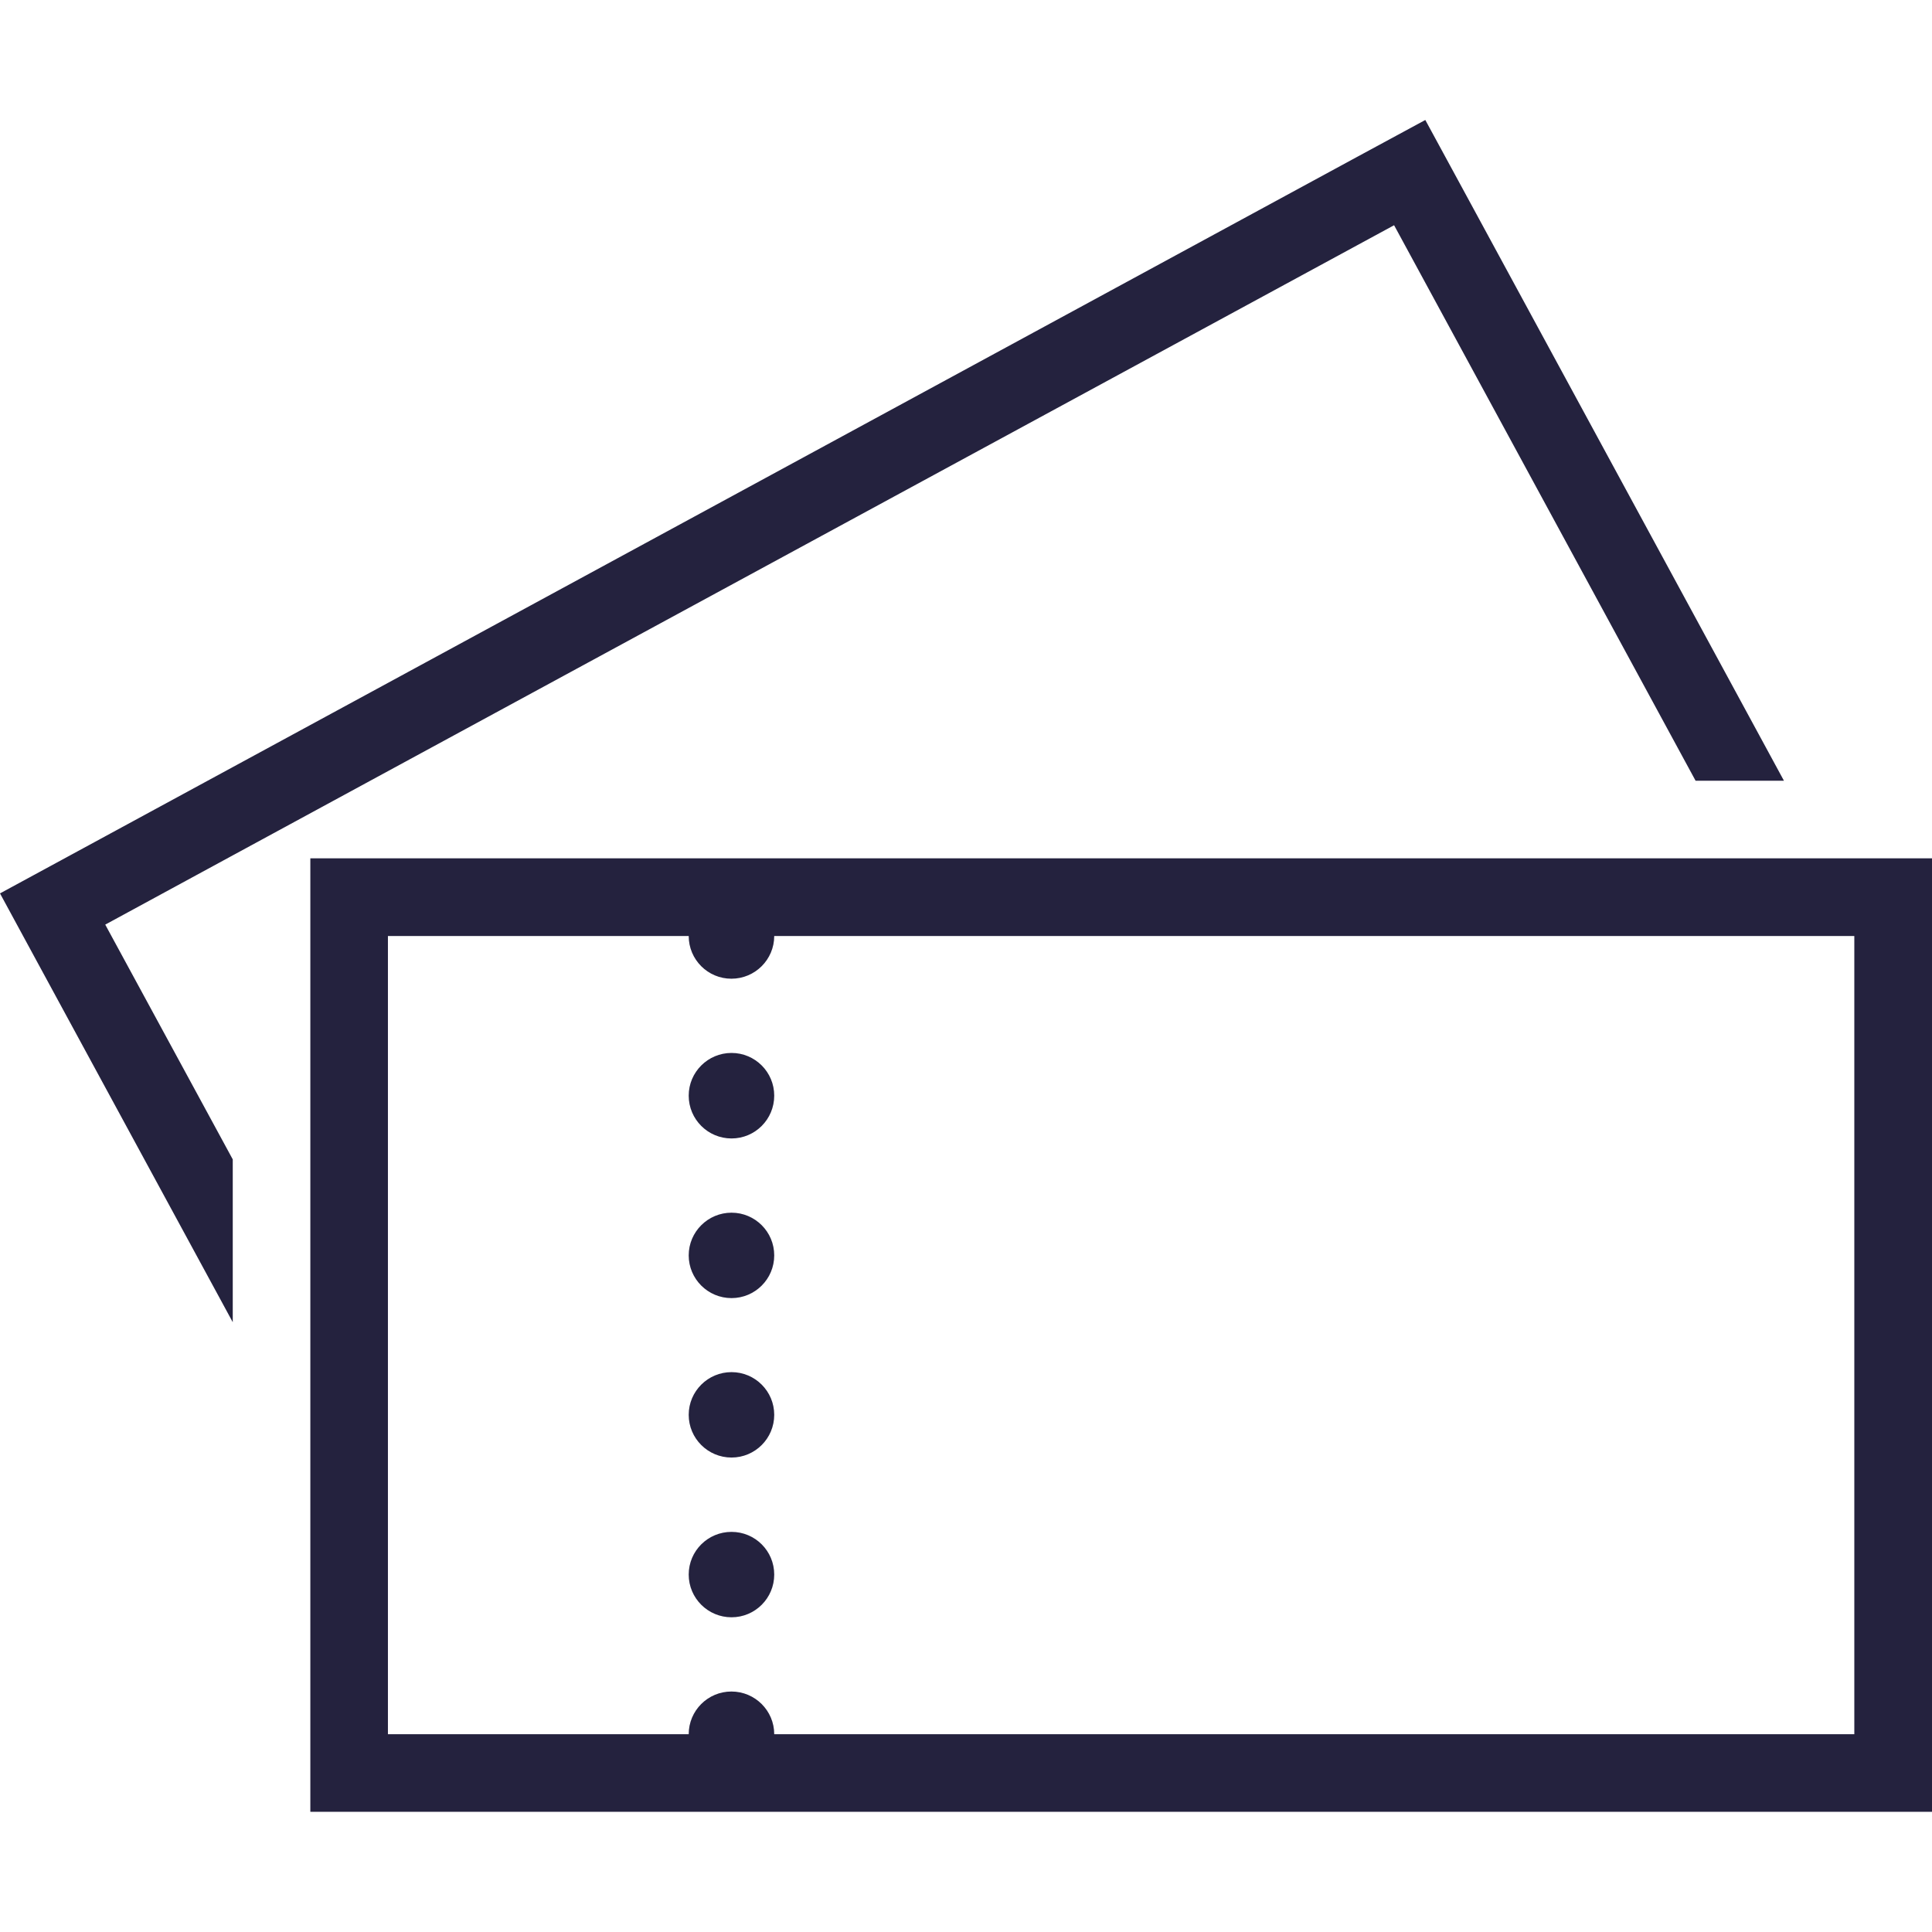 <svg width="19" height="19" viewBox="0 0 19 19" fill="none" xmlns="http://www.w3.org/2000/svg">
<path d="M7.194 15.065C6.962 15.065 6.773 15.252 6.773 15.485C6.773 15.717 6.962 15.905 7.194 15.905C7.426 15.905 7.614 15.717 7.614 15.485C7.614 15.252 7.426 15.065 7.194 15.065Z" fill="#24223E"/>
<path d="M7.194 13.494C6.962 13.494 6.773 13.682 6.773 13.914C6.773 14.146 6.962 14.334 7.194 14.334C7.426 14.334 7.614 14.146 7.614 13.914C7.614 13.682 7.426 13.494 7.194 13.494Z" fill="#24223E"/>
<path d="M18.236 8.441H7.614H7.537H6.773H3.815H3.052V9.205V17.055V17.818H3.815H6.773H7.537H7.614H18.236H19V17.055V9.205V8.441H18.236ZM18.236 17.055H7.614C7.614 16.823 7.425 16.635 7.193 16.635C6.961 16.635 6.773 16.823 6.773 17.055H3.815V9.205H6.773C6.773 9.437 6.961 9.625 7.193 9.625C7.425 9.625 7.614 9.437 7.614 9.205H18.236L18.236 17.055Z" fill="#24223E"/>
<path d="M7.194 11.926C6.962 11.926 6.773 12.114 6.773 12.346C6.773 12.578 6.962 12.766 7.194 12.766C7.426 12.766 7.614 12.578 7.614 12.346C7.614 12.114 7.426 11.926 7.194 11.926Z" fill="#24223E"/>
<path d="M7.194 10.355C6.962 10.355 6.773 10.543 6.773 10.775C6.773 11.008 6.962 11.196 7.194 11.196C7.426 11.196 7.614 11.008 7.614 10.775C7.614 10.543 7.426 10.355 7.194 10.355Z" fill="#24223E"/>
<path d="M4.373 7.281L13.71 2.215L16.675 7.678H17.544L14.381 1.85L14.017 1.18L13.346 1.543L4.01 6.61L3.942 6.647L3.271 7.011L0.671 8.422L0 8.786L0.364 9.457L2.289 13.003V11.402L1.035 9.093L2.289 8.412L4.373 7.281Z" fill="#24223E"/>
</svg>
